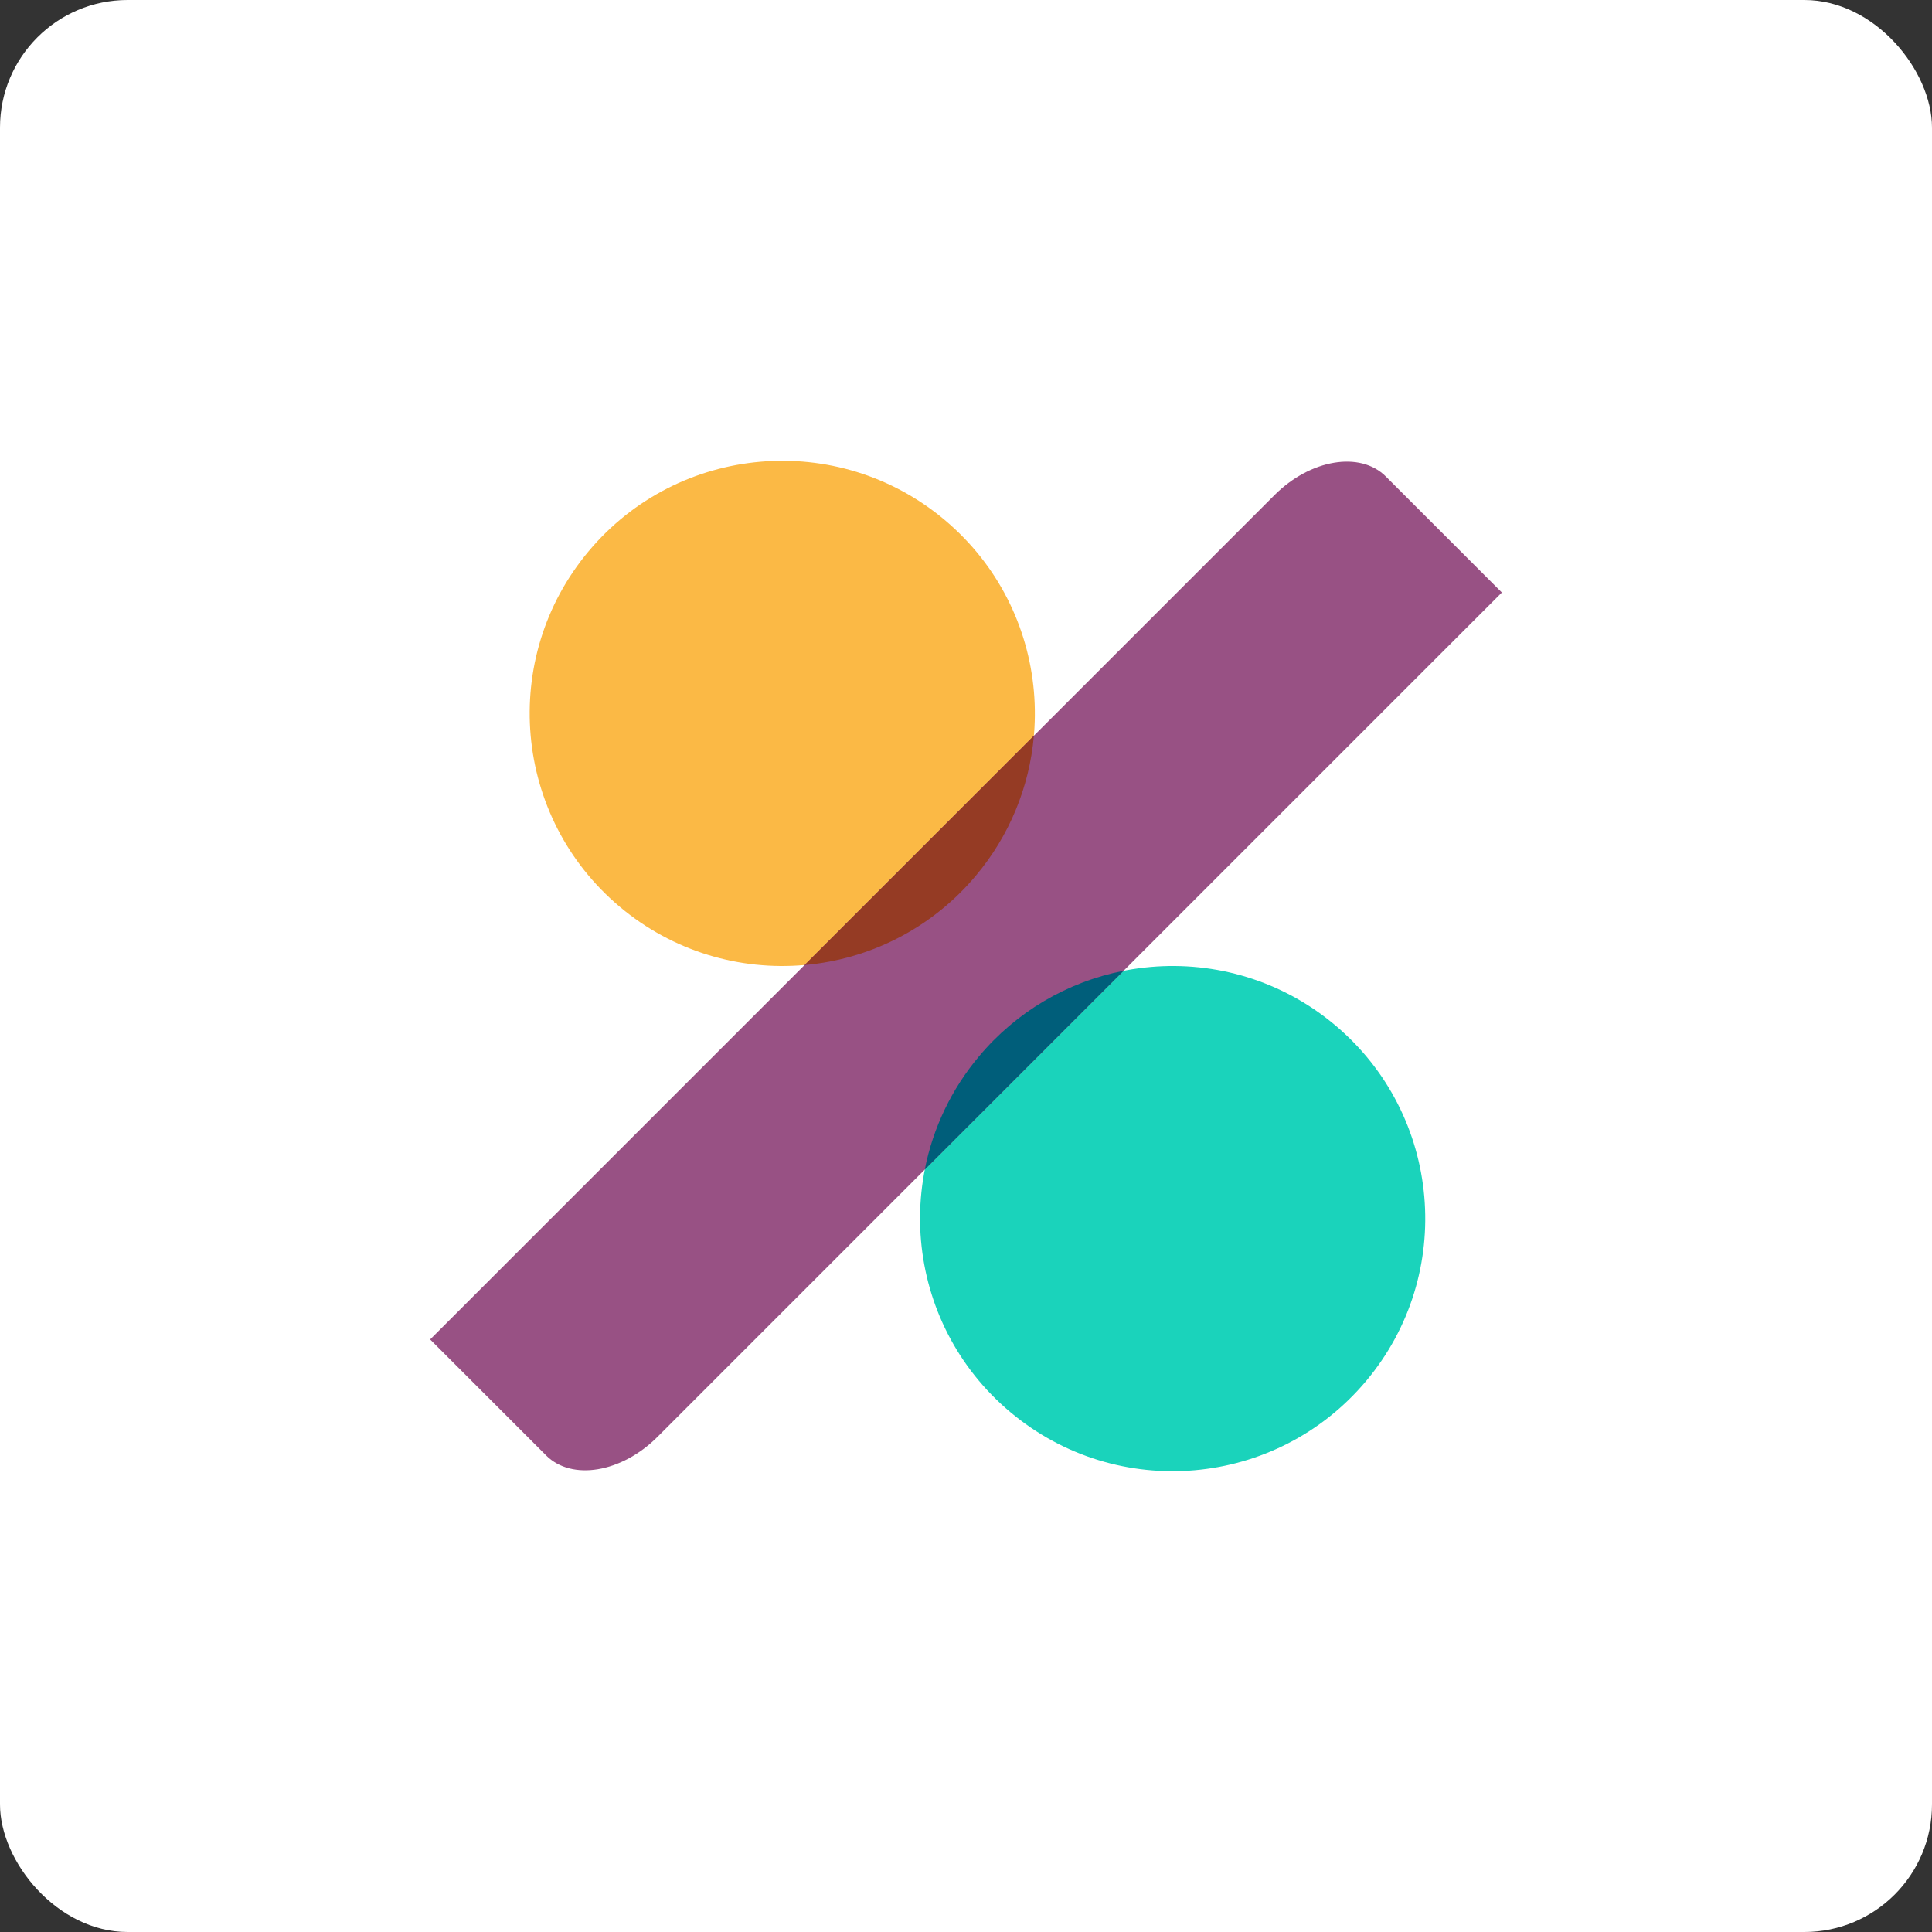 <?xml version="1.0" encoding="UTF-8"?> <svg xmlns="http://www.w3.org/2000/svg" width="106" height="106" viewBox="0 0 106 106" fill="none"><rect x="0" y="0" width="106" height="106" fill="#333333" stroke="none"/><rect width="106" height="106" rx="7" fill="white"></rect><path d="M74.955 75.768C70.035 81.631 61.294 82.396 55.43 77.476C49.566 72.556 48.801 63.815 53.722 57.95C58.642 52.087 67.384 51.323 73.247 56.242C79.11 61.163 79.874 69.905 74.955 75.768Z" fill="#1AD3BB"></path><path d="M53.536 48.05C48.617 53.913 39.875 54.677 34.012 49.758C28.149 44.838 27.383 36.096 32.304 30.233C37.223 24.369 45.965 23.604 51.828 28.525C57.691 33.445 58.456 42.186 53.536 48.05Z" fill="#FBB945"></path><path d="M69.926 27.163C71.896 25.195 74.63 24.738 76.036 26.144L82.4 32.508L36.074 78.834C34.104 80.803 31.37 81.259 29.963 79.853L23.6 73.49L69.926 27.163Z" fill="#985184"></path><path d="M61.644 53.263L50.738 64.168C51.189 61.876 52.215 59.736 53.72 57.949C55.747 55.526 58.544 53.873 61.644 53.263Z" fill="#005E7A"></path><path d="M44.146 52.947C45.957 52.788 47.718 52.274 49.329 51.434C50.94 50.593 52.37 49.443 53.536 48.05C55.364 45.878 56.478 43.196 56.725 40.368L44.146 52.947Z" fill="#953B24"></path></svg>
